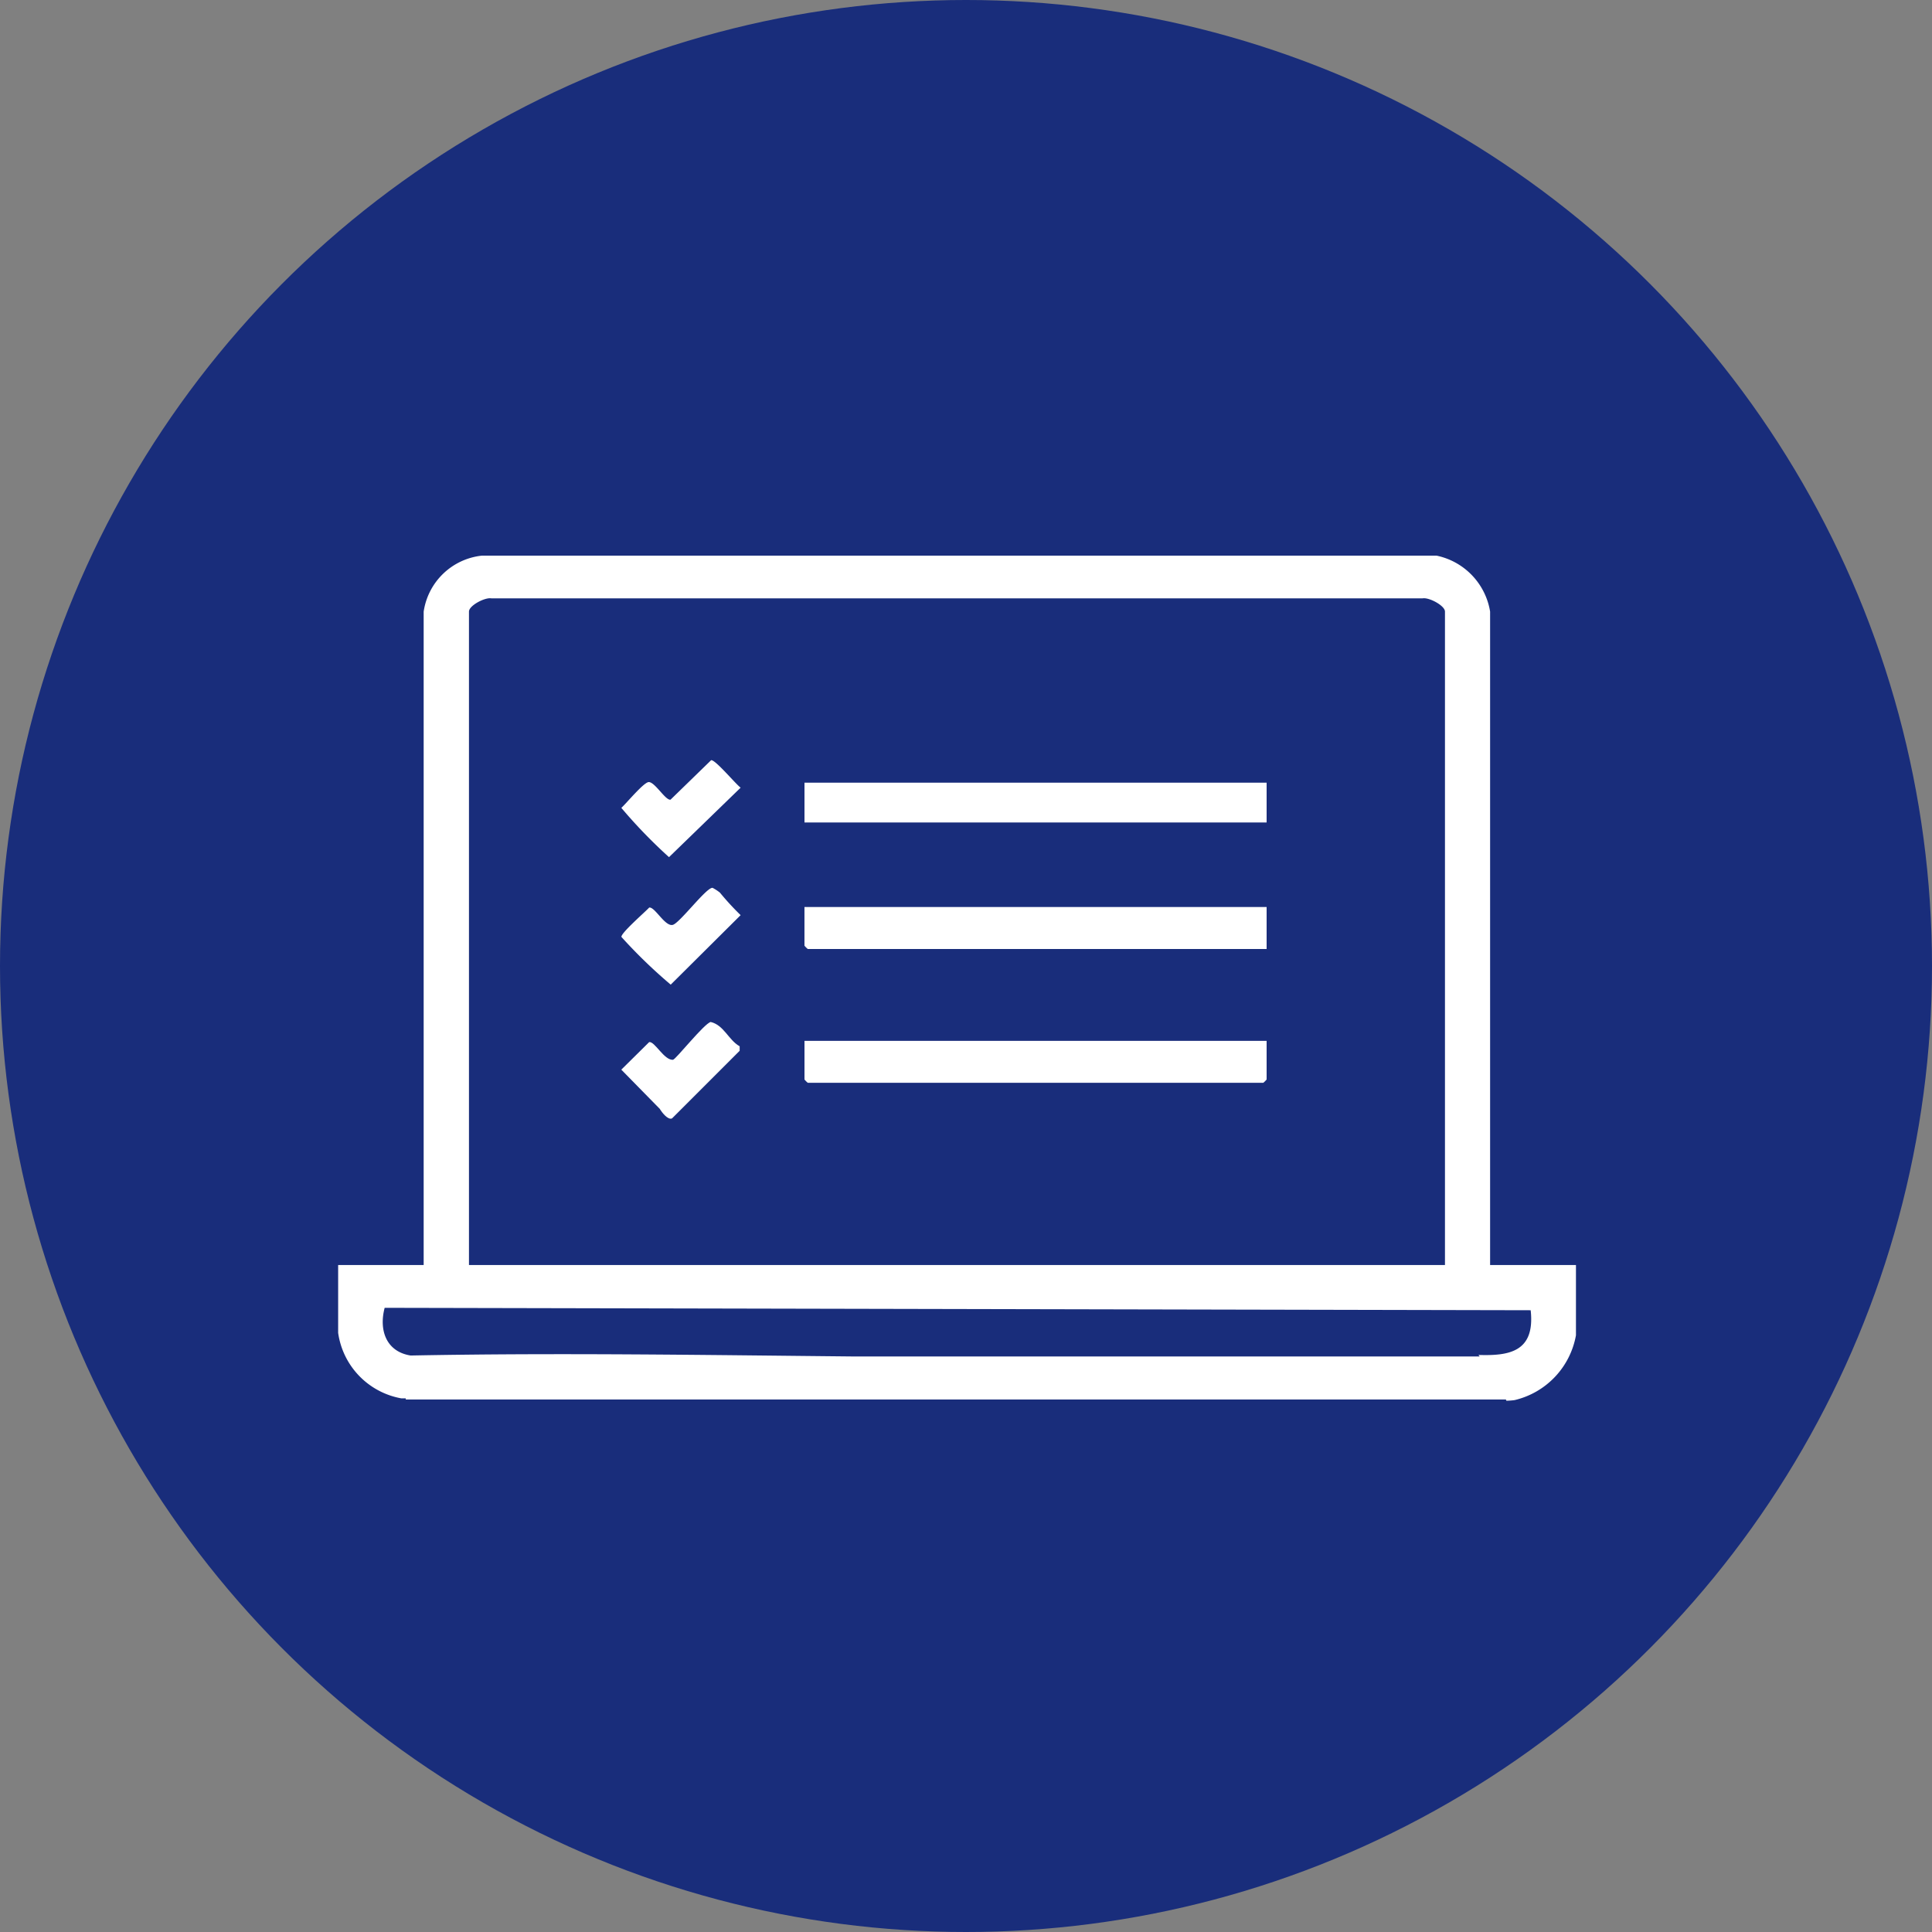 <svg xmlns="http://www.w3.org/2000/svg" width="80" height="80" viewBox="0 0 80 80">
  <rect x="0" y="0" width="80" height="80" fill="#808080" stroke="none"/>
  <g id="グループ_1653" data-name="グループ 1653" transform="translate(-10 -2812)">
    <circle id="楕円形_1" data-name="楕円形 1" cx="40" cy="40" r="40" transform="translate(10 2812)" fill="#192d7b"/>
    <g id="グループ_1607" data-name="グループ 1607" transform="translate(7.102 6)">
      <g id="グループ_1108" data-name="グループ 1108" transform="translate(16.896 2829)">
        <path id="パス_1540" data-name="パス 1540" d="M150.132,58.462V60.2h-19a.872.872,0,0,1-.137-.137v-1.6Z" transform="translate(-111.682 -43.905)" fill="#fff"/>
        <path id="パス_1541" data-name="パス 1541" d="M150.132,62.984v1.6a.923.923,0,0,1-.137.137H131.133a.873.873,0,0,1-.137-.137v-1.6Z" transform="translate(-111.682 -42.885)" fill="#fff"/>
        <rect id="長方形_6241" data-name="長方形 6241" width="19.136" height="1.648" transform="translate(19.314 9.409)" fill="#fff"/>
        <path id="パス_1542" data-name="パス 1542" d="M127.032,65.865l-1.606-1.637,1.154-1.141c.23-.04.624.767.988.731.111-.011,1.289-1.5,1.559-1.564.549.129.733.743,1.2,1.007l0,.185-2.8,2.8c-.173.078-.417-.248-.5-.378" transform="translate(-113.697 -42.936)" fill="#fff"/>
        <path id="パス_1543" data-name="パス 1543" d="M129.511,57.95a11.264,11.264,0,0,0,.855.929l-2.895,2.878a21.088,21.088,0,0,1-2.041-1.975c-.028-.159.975-1.027,1.15-1.217.232-.041.654.8.976.717.29-.076,1.4-1.568,1.649-1.533a1.855,1.855,0,0,1,.306.2" transform="translate(-113.696 -43.985)" fill="#fff"/>
        <path id="パス_1544" data-name="パス 1544" d="M129.144,53.461c.17-.031,1.008.98,1.222,1.138L127.4,57.476a21.076,21.076,0,0,1-1.974-2.041c.209-.186.932-1.068,1.137-1.068.256,0,.691.765.9.729Z" transform="translate(-113.696 -44.983)" fill="#fff"/>
        <path id="パス_1545" data-name="パス 1545" d="M163.6,75.967V48.909a2.83,2.83,0,0,0-2.217-2.316l-39.531,0a2.73,2.73,0,0,0-2.411,2.321V75.967H115.9v2.809a3.214,3.214,0,0,0,2.611,2.711h.189v.048h45.553c.006.017.016.033.022.051a2.928,2.928,0,0,0,.341-.026,3.366,3.366,0,0,0,2.539-2.684V75.967ZM121.317,48.909c0-.251.668-.6.931-.547H160.8c.264-.054.931.3.931.547V75.967H121.317Zm41.8,30.781c.018.02.033.044.051.063H137.183c-6.1-.059-12.195-.157-18.282-.039-1.013-.16-1.32-1.053-1.075-1.975l47.454.1c.192,1.741-.913,1.891-2.164,1.852" transform="translate(-115.896 -46.585)" fill="#fff"/>
      </g>
    </g>
  </g>
</svg>
